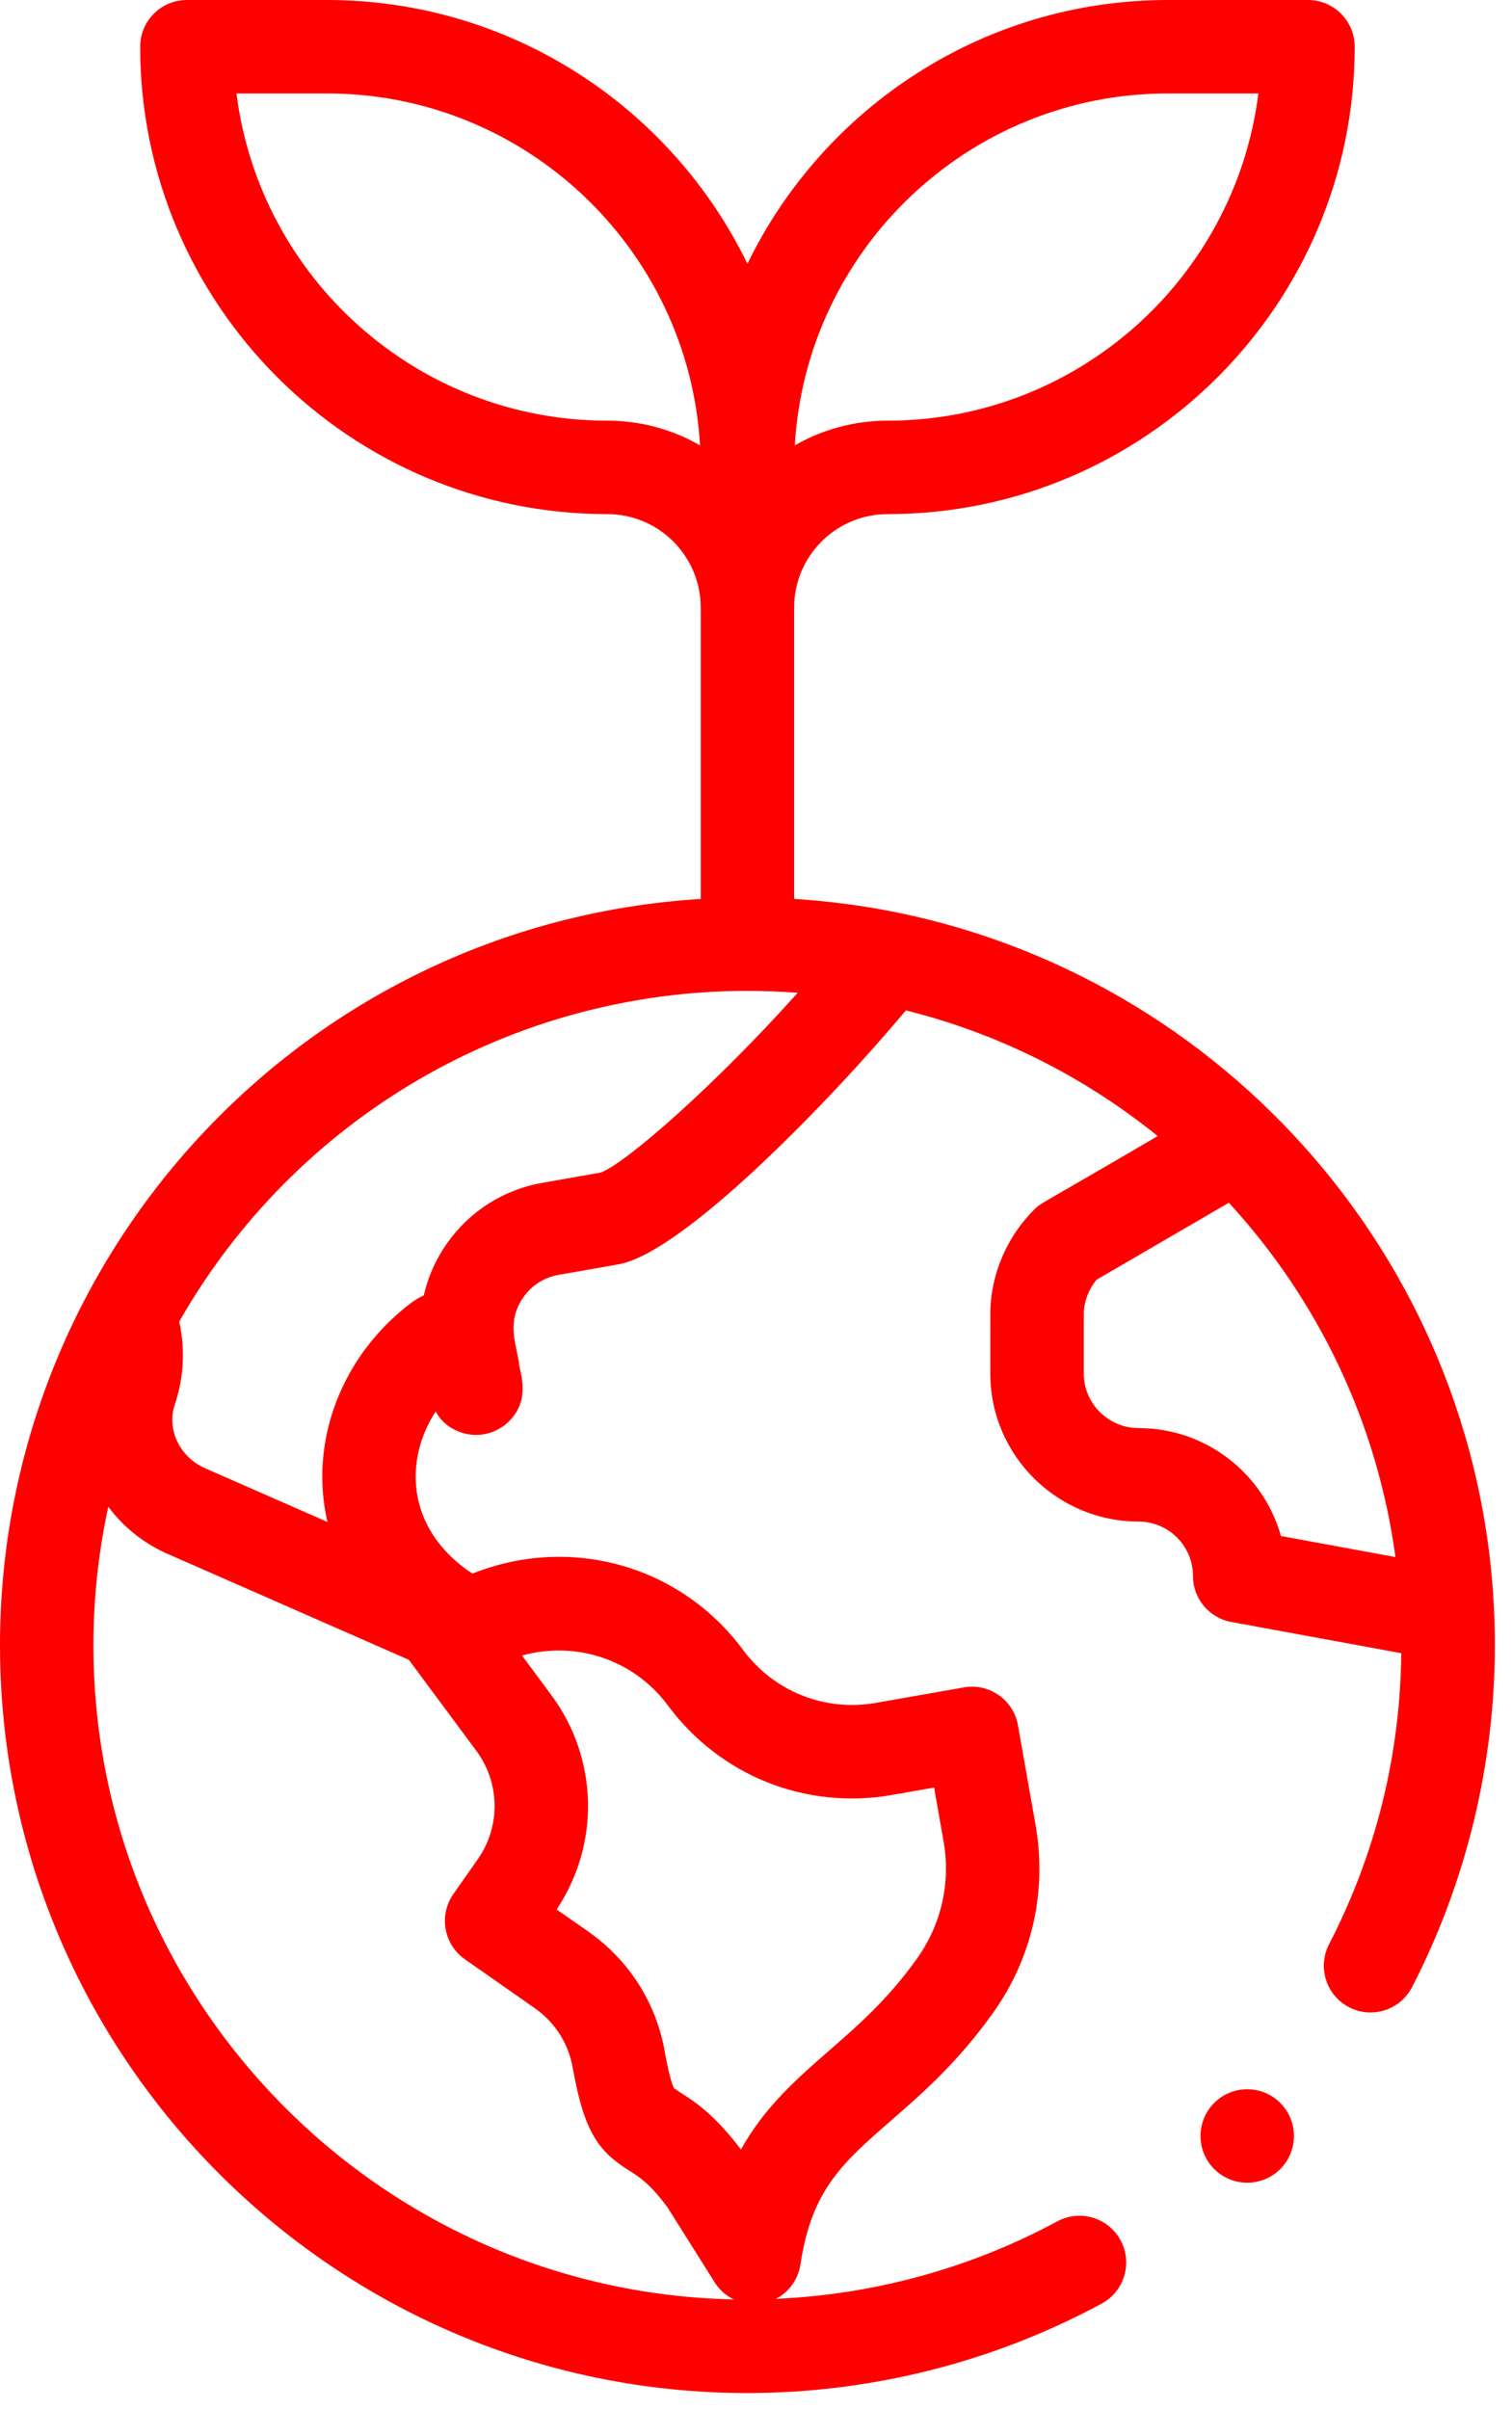 <svg width="27" height="43" viewBox="0 0 27 43" fill="none" xmlns="http://www.w3.org/2000/svg">
<path d="M22.272 38.956C22.733 38.956 23.106 38.583 23.106 38.122C23.106 37.661 22.733 37.288 22.272 37.288C21.811 37.288 21.438 37.661 21.438 38.122C21.438 38.583 21.811 38.956 22.272 38.956Z" fill="#FF0000"/>
<path d="M24.091 35.825C24.501 36.036 25.004 35.875 25.215 35.466C26.183 33.592 26.694 31.482 26.694 29.363C26.694 22.907 22.1 17.529 16.026 16.287C16.021 16.286 16.005 16.283 16.003 16.282C15.403 16.161 14.794 16.082 14.181 16.043V10.844C14.181 9.924 14.93 9.176 15.85 9.176C20.449 9.176 24.191 5.434 24.191 0.834C24.191 0.374 23.818 0 23.357 0H20.855C17.557 0 14.7 1.924 13.347 4.708C11.994 1.924 9.137 0 5.839 0H3.337C2.876 0 2.503 0.374 2.503 0.834C2.503 5.434 6.245 9.176 10.844 9.176C11.764 9.176 12.513 9.924 12.513 10.844V16.044C5.416 16.485 0 22.39 0 29.363C0 36.723 5.987 42.71 13.347 42.71C15.552 42.71 17.74 42.158 19.672 41.114C20.078 40.895 20.229 40.389 20.01 39.984C19.791 39.578 19.285 39.427 18.879 39.646C17.338 40.479 15.611 40.952 13.856 41.029C14.088 40.908 14.254 40.681 14.294 40.413C14.491 39.086 15.051 38.597 15.899 37.858C16.466 37.365 17.108 36.806 17.739 35.916C18.433 34.94 18.7 33.752 18.492 32.571L18.178 30.793C18.098 30.339 17.666 30.036 17.212 30.116L15.643 30.392C14.731 30.553 13.82 30.191 13.268 29.446C12.14 27.925 10.17 27.392 8.438 28.085C8.433 28.082 8.428 28.079 8.423 28.076C7.8 27.664 7.446 27.076 7.424 26.419C7.41 25.988 7.539 25.562 7.78 25.192C7.864 25.343 8.001 25.488 8.235 25.566C8.527 25.665 8.846 25.593 9.068 25.387C9.425 25.056 9.339 24.65 9.275 24.393C9.248 24.051 9.016 23.624 9.345 23.154C9.494 22.941 9.716 22.799 9.972 22.754L11.046 22.565C12.191 22.362 14.797 19.679 16.177 18.033C17.821 18.443 19.351 19.208 20.673 20.276C18.535 21.53 18.599 21.457 18.465 21.591C17.973 22.082 17.684 22.762 17.684 23.458V24.516C17.684 25.972 18.875 27.156 20.331 27.156C20.867 27.156 21.303 27.592 21.303 28.127C21.303 28.53 21.59 28.875 21.986 28.948L25.023 29.506C25.002 31.334 24.569 33.081 23.733 34.701C23.522 35.11 23.682 35.613 24.091 35.825ZM10.844 7.508C7.447 7.508 4.635 4.956 4.223 1.668H5.839C9.387 1.668 12.297 4.451 12.501 7.949C12.013 7.668 11.447 7.508 10.844 7.508ZM20.855 1.668H22.471C22.059 4.955 19.247 7.508 15.85 7.508C15.247 7.508 14.681 7.668 14.193 7.949C14.396 4.451 17.307 1.668 20.855 1.668ZM11.928 30.44C12.86 31.696 14.395 32.307 15.933 32.035L16.68 31.904L16.849 32.861C16.979 33.598 16.812 34.34 16.379 34.95C15.862 35.678 15.324 36.147 14.803 36.601C14.237 37.094 13.659 37.598 13.231 38.363C12.662 37.611 12.281 37.445 12.035 37.27C12.014 37.228 11.953 37.079 11.871 36.618C11.717 35.744 11.232 34.983 10.505 34.474L9.94 34.079C10.72 32.912 10.684 31.385 9.846 30.254L9.321 29.547C10.283 29.281 11.316 29.615 11.928 30.44ZM8.506 31.248C8.931 31.821 8.941 32.598 8.533 33.181L8.096 33.804C7.832 34.182 7.923 34.702 8.3 34.967L9.549 35.841C9.91 36.094 10.152 36.472 10.228 36.908C10.433 38.068 10.694 38.399 11.24 38.743C11.418 38.855 11.601 38.971 11.913 39.386L12.763 40.736C12.848 40.87 12.966 40.972 13.102 41.039C6.775 40.908 1.668 35.721 1.668 29.363C1.668 28.531 1.758 27.702 1.934 26.892C2.2 27.248 2.559 27.543 2.991 27.732L7.301 29.624L8.506 31.248ZM10.729 20.927L9.682 21.111C8.988 21.234 8.383 21.619 7.978 22.197C7.78 22.48 7.642 22.793 7.567 23.12C7.487 23.156 7.41 23.201 7.338 23.256C6.308 24.036 5.717 25.239 5.757 26.473C5.765 26.708 5.795 26.939 5.848 27.164L3.661 26.204C3.209 26.006 2.972 25.508 3.121 25.069C3.284 24.588 3.309 24.075 3.2 23.588C5.284 19.938 9.14 17.685 13.347 17.685C13.646 17.685 13.946 17.696 14.245 17.719C12.782 19.351 11.196 20.748 10.729 20.927ZM20.332 25.488C19.796 25.488 19.353 25.052 19.353 24.516V23.458C19.353 23.233 19.44 23.012 19.582 22.84L21.944 21.466C23.567 23.232 24.599 25.43 24.919 27.79L22.874 27.414C22.562 26.304 21.541 25.488 20.332 25.488Z" fill="#FF0000"/>
</svg>
